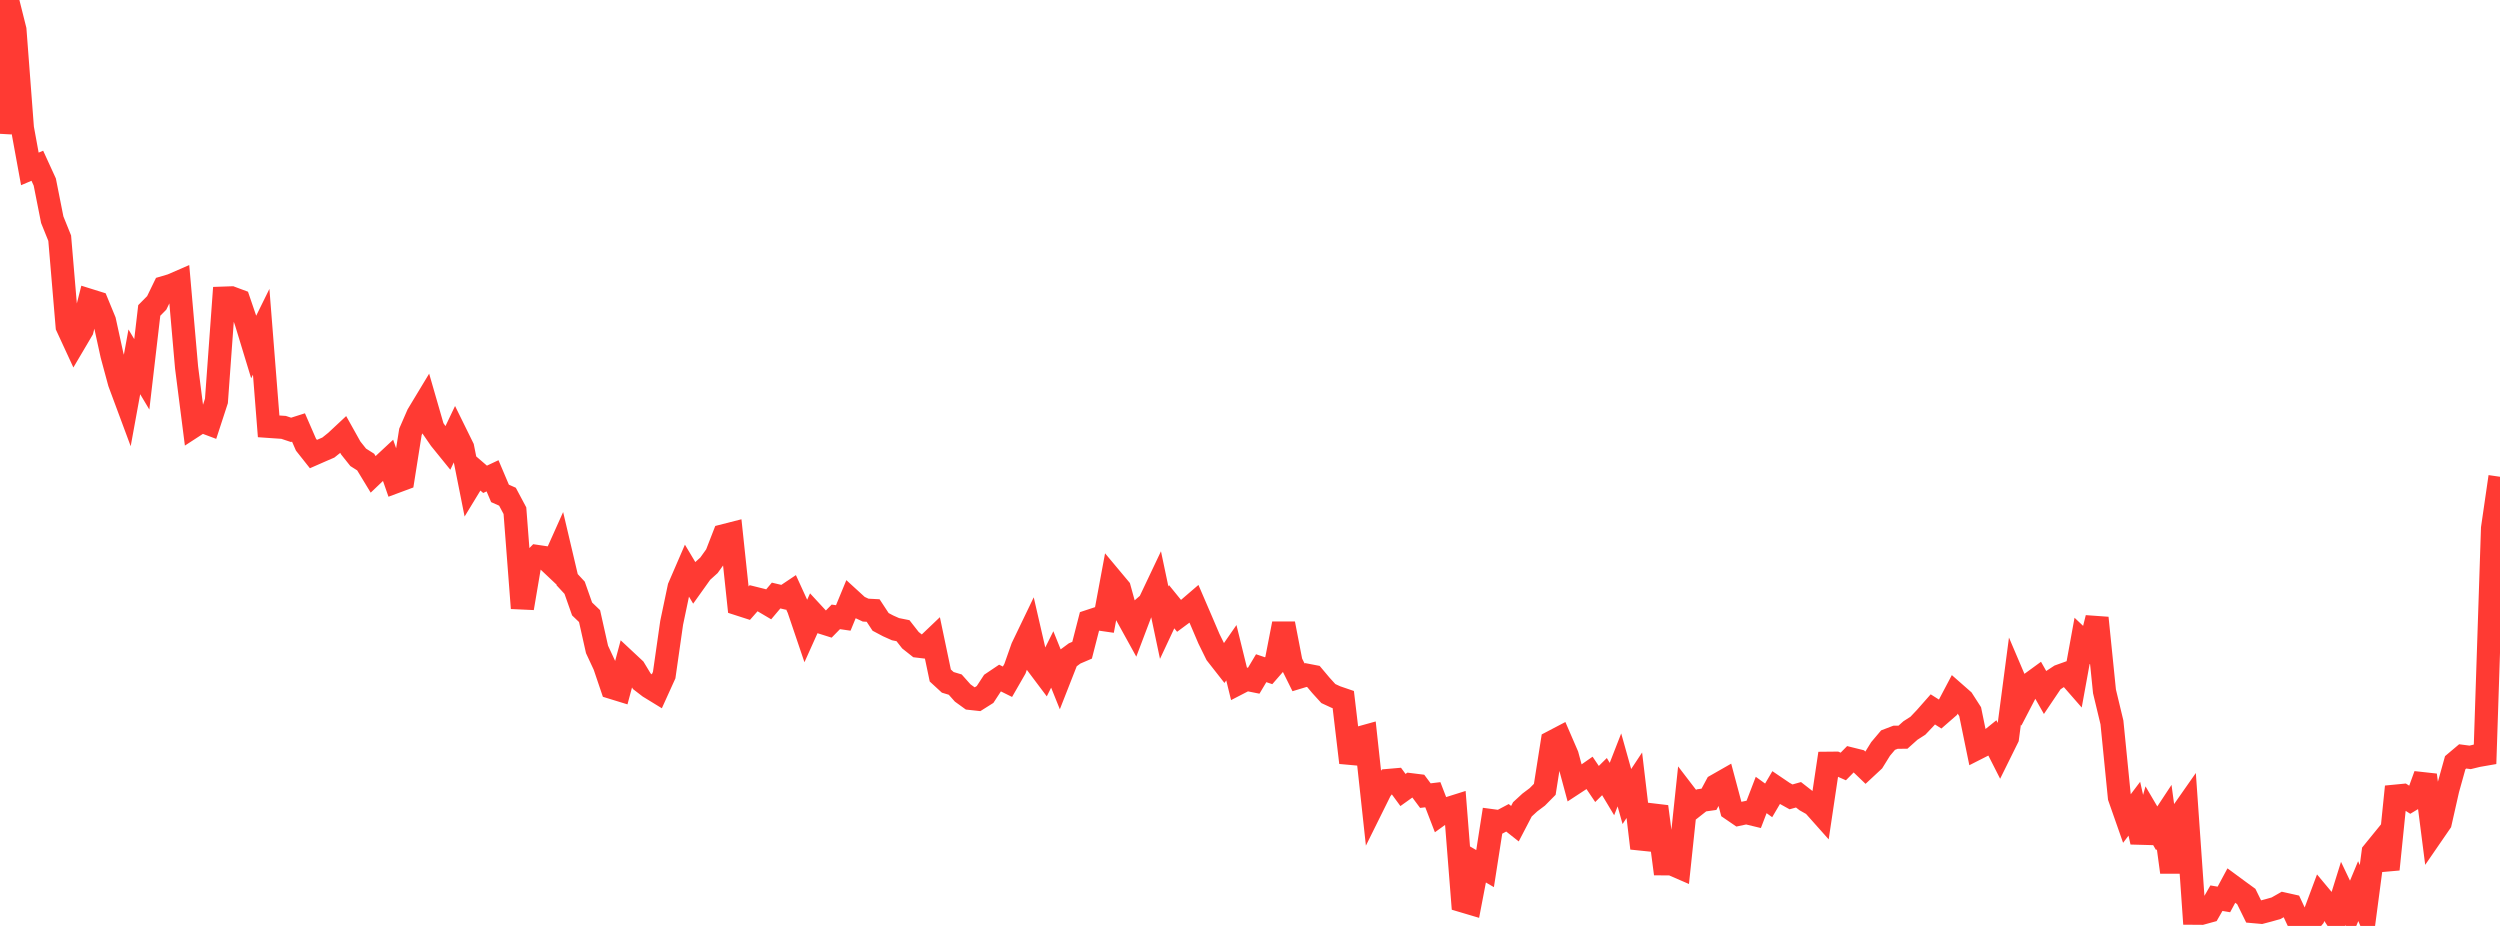<?xml version="1.0" standalone="no"?>
<!DOCTYPE svg PUBLIC "-//W3C//DTD SVG 1.1//EN" "http://www.w3.org/Graphics/SVG/1.1/DTD/svg11.dtd">

<svg width="135" height="50" viewBox="0 0 135 50" preserveAspectRatio="none" 
  xmlns="http://www.w3.org/2000/svg"
  xmlns:xlink="http://www.w3.org/1999/xlink">


<polyline points="0.0, 7.226 0.403, 0.0 0.806, 1.609 1.209, 6.917 1.612, 9.121 2.015, 8.95 2.418, 9.83 2.821, 11.863 3.224, 12.861 3.627, 17.628 4.03, 18.5 4.433, 17.817 4.836, 16.221 5.239, 16.347 5.642, 17.326 6.045, 19.17 6.448, 20.661 6.851, 21.746 7.254, 19.539 7.657, 20.214 8.06, 16.764 8.463, 16.356 8.866, 15.526 9.269, 15.407 9.672, 15.232 10.075, 19.84 10.478, 22.996 10.881, 22.734 11.284, 22.885 11.687, 21.651 12.09, 16.099 12.493, 16.085 12.896, 16.235 13.299, 17.416 13.701, 18.735 14.104, 17.917 14.507, 23.023 14.91, 23.051 15.313, 23.078 15.716, 23.212 16.119, 23.084 16.522, 24.01 16.925, 24.519 17.328, 24.342 17.731, 24.168 18.134, 23.845 18.537, 23.469 18.94, 24.19 19.343, 24.696 19.746, 24.951 20.149, 25.615 20.552, 25.231 20.955, 24.856 21.358, 26.015 21.761, 25.865 22.164, 23.319 22.567, 22.393 22.97, 21.725 23.373, 23.121 23.776, 23.706 24.179, 24.203 24.582, 23.357 24.985, 24.175 25.388, 26.198 25.791, 25.536 26.194, 25.883 26.597, 25.693 27.0, 26.643 27.403, 26.822 27.806, 27.578 28.209, 32.84 28.612, 30.46 29.015, 30.051 29.418, 30.111 29.821, 30.491 30.224, 29.592 30.627, 31.304 31.03, 31.739 31.433, 32.883 31.836, 33.269 32.239, 35.069 32.642, 35.934 33.045, 37.124 33.448, 37.248 33.851, 35.743 34.254, 36.119 34.657, 36.787 35.06, 37.097 35.463, 37.344 35.866, 36.456 36.269, 33.634 36.672, 31.714 37.075, 30.781 37.478, 31.456 37.881, 30.891 38.284, 30.527 38.687, 29.965 39.09, 28.928 39.493, 28.825 39.896, 32.624 40.299, 32.754 40.701, 32.298 41.104, 32.398 41.507, 32.636 41.91, 32.159 42.313, 32.254 42.716, 31.984 43.119, 32.866 43.522, 34.055 43.925, 33.159 44.328, 33.595 44.731, 33.722 45.134, 33.311 45.537, 33.369 45.94, 32.391 46.343, 32.759 46.746, 32.947 47.149, 32.968 47.552, 33.582 47.955, 33.796 48.358, 33.976 48.761, 34.057 49.164, 34.572 49.567, 34.891 49.97, 34.939 50.373, 34.555 50.776, 36.477 51.179, 36.847 51.582, 36.968 51.985, 37.42 52.388, 37.712 52.791, 37.756 53.194, 37.502 53.597, 36.885 54.0, 36.614 54.403, 36.814 54.806, 36.113 55.209, 34.969 55.612, 34.132 56.015, 35.884 56.418, 36.42 56.821, 35.61 57.224, 36.61 57.627, 35.583 58.03, 35.285 58.433, 35.112 58.836, 33.542 59.239, 33.409 59.642, 33.467 60.045, 31.298 60.448, 31.78 60.851, 33.245 61.254, 33.975 61.657, 32.911 62.06, 32.561 62.463, 31.711 62.866, 33.623 63.269, 32.763 63.672, 33.259 64.075, 32.96 64.478, 32.614 64.881, 33.55 65.284, 34.495 65.687, 35.314 66.09, 35.828 66.493, 35.247 66.896, 36.886 67.299, 36.678 67.701, 36.759 68.104, 36.083 68.507, 36.219 68.91, 35.756 69.313, 33.679 69.716, 35.761 70.119, 36.574 70.522, 36.452 70.925, 36.53 71.328, 37.009 71.731, 37.452 72.134, 37.639 72.537, 37.777 72.94, 41.181 73.343, 39.87 73.746, 39.758 74.149, 43.47 74.552, 42.657 74.955, 42.146 75.358, 42.111 75.761, 42.66 76.164, 42.372 76.567, 42.422 76.97, 42.964 77.373, 42.915 77.776, 43.961 78.179, 43.67 78.582, 43.543 78.985, 48.648 79.388, 48.768 79.791, 46.67 80.194, 46.905 80.597, 44.321 81.0, 44.375 81.403, 44.161 81.806, 44.479 82.209, 43.705 82.612, 43.334 83.015, 43.031 83.418, 42.623 83.821, 40.066 84.224, 39.855 84.627, 40.787 85.03, 42.282 85.433, 42.018 85.836, 41.737 86.239, 42.335 86.642, 41.937 87.045, 42.609 87.448, 41.575 87.851, 43.013 88.254, 42.403 88.657, 45.804 89.06, 44.606 89.463, 43.558 89.866, 46.646 90.269, 46.649 90.672, 46.824 91.075, 43.01 91.478, 43.536 91.881, 43.219 92.284, 43.162 92.687, 42.412 93.09, 42.182 93.493, 43.691 93.896, 43.967 94.299, 43.881 94.701, 43.978 95.104, 42.929 95.507, 43.22 95.91, 42.534 96.313, 42.807 96.716, 43.031 97.119, 42.918 97.522, 43.232 97.925, 43.46 98.328, 43.913 98.731, 41.216 99.134, 41.212 99.537, 41.39 99.94, 40.981 100.343, 41.081 100.746, 41.468 101.149, 41.093 101.552, 40.443 101.955, 39.966 102.358, 39.812 102.761, 39.808 103.164, 39.447 103.567, 39.189 103.97, 38.764 104.373, 38.307 104.776, 38.563 105.179, 38.212 105.582, 37.448 105.985, 37.802 106.388, 38.429 106.791, 40.394 107.194, 40.189 107.597, 39.864 108.0, 40.658 108.403, 39.843 108.806, 36.777 109.209, 37.723 109.612, 36.948 110.015, 36.654 110.418, 37.367 110.821, 36.768 111.224, 36.503 111.627, 36.358 112.03, 36.819 112.433, 34.605 112.836, 34.986 113.239, 33.368 113.642, 37.334 114.045, 39.012 114.448, 43.055 114.851, 44.205 115.254, 43.671 115.657, 45.468 116.06, 44.043 116.463, 44.73 116.866, 44.119 117.269, 47.099 117.672, 44.123 118.075, 43.547 118.478, 49.313 118.881, 49.316 119.284, 49.205 119.687, 48.502 120.09, 48.57 120.493, 47.821 120.896, 48.118 121.299, 48.411 121.701, 49.228 122.104, 49.264 122.507, 49.158 122.91, 49.044 123.313, 48.815 123.716, 48.905 124.119, 49.765 124.522, 50.0 124.925, 49.524 125.328, 48.445 125.731, 48.928 126.134, 49.54 126.537, 48.246 126.94, 49.09 127.343, 48.12 127.746, 49.073 128.149, 46.028 128.552, 45.533 128.955, 46.944 129.358, 42.992 129.761, 42.953 130.164, 43.21 130.567, 42.967 130.97, 41.852 131.373, 45 131.776, 44.414 132.179, 42.63 132.582, 41.185 132.985, 40.845 133.388, 40.898 133.791, 40.8 134.194, 40.73 134.597, 28.525 135.0, 25.745" fill="none" stroke="#ff3a33" stroke-width="1.25"/>

</svg>